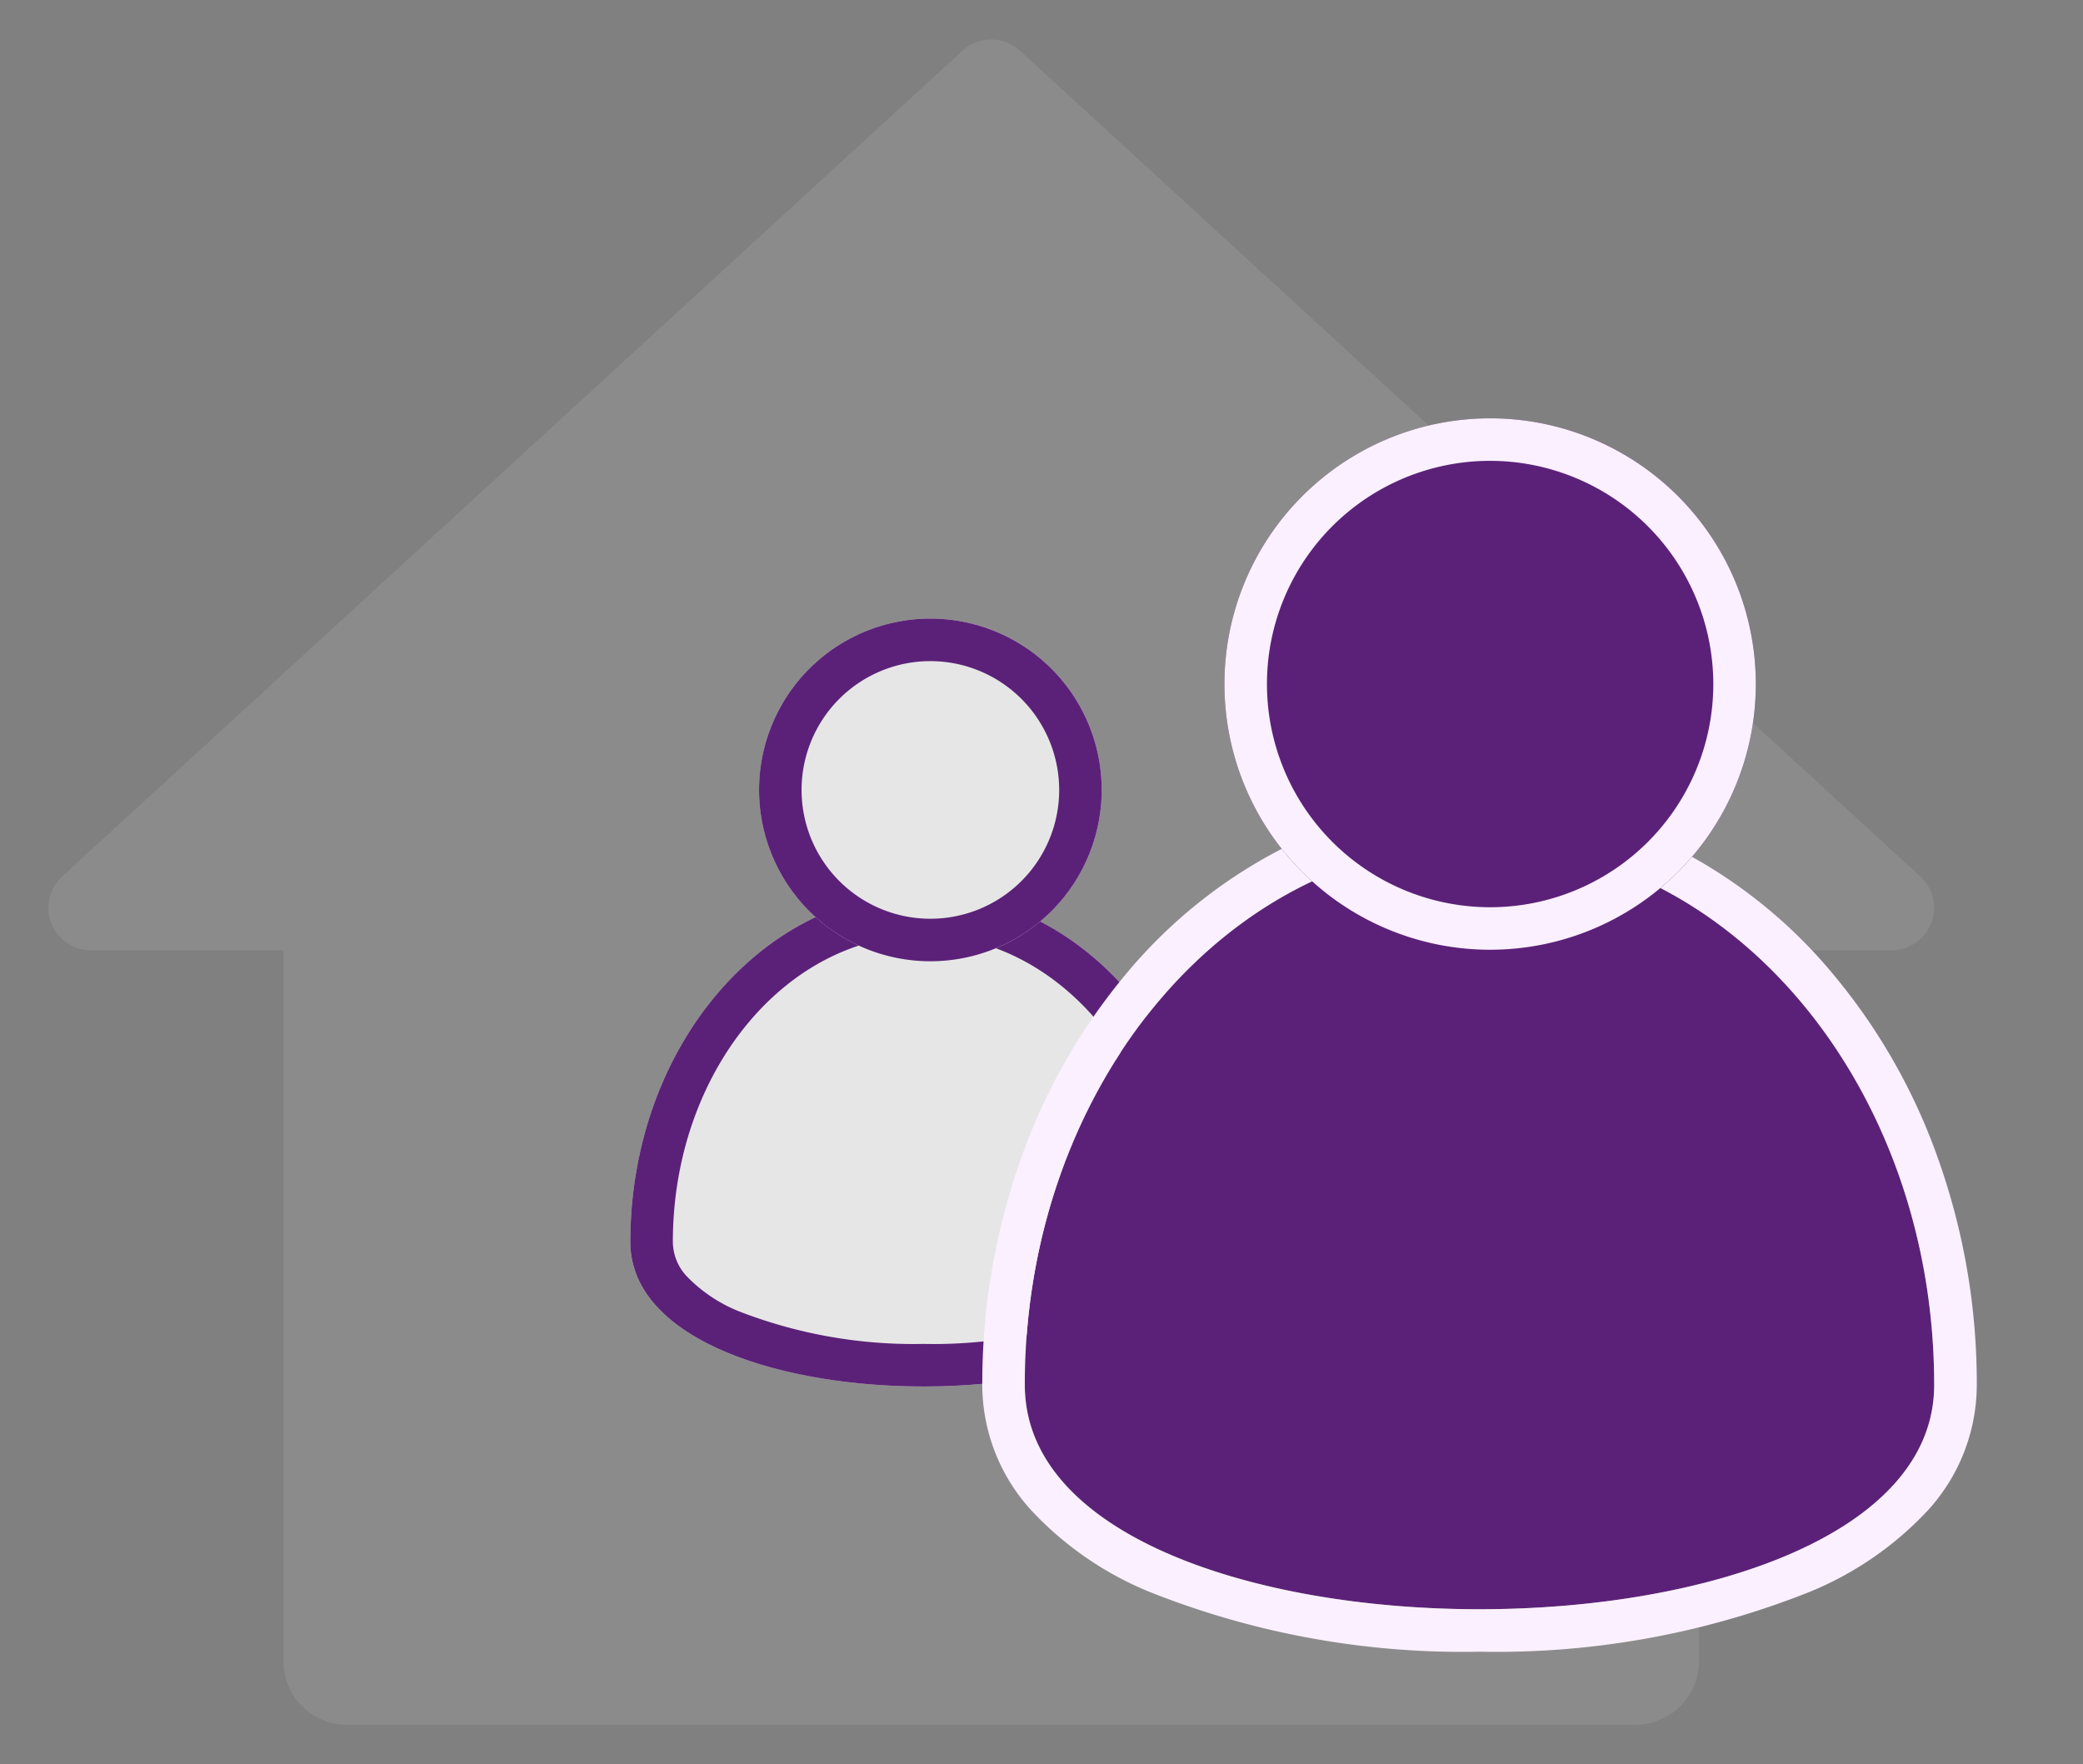 <svg xmlns="http://www.w3.org/2000/svg" xmlns:xlink="http://www.w3.org/1999/xlink" width="98" height="83" viewBox="0 0 98 83">
  <rect x="0" y="0" width="98" height="83" fill="#808080" stroke="none"/>
  <defs>
    <clipPath id="clip-icon_homeed">
      <rect width="98" height="83"/>
    </clipPath>
  </defs>
  <g id="icon_homeed" clip-path="url(#clip-icon_homeed)">
    <g id="Group_7586" data-name="Group 7586" transform="translate(11145.615 -12130.613)">
      <path id="Union_2" data-name="Union 2" d="M-45.8,53a3,3,0,0,1-3-3V16.563H-57.86a2,2,0,0,1-1.352-3.474l42.36-38.849a2,2,0,0,1,2.7,0l42.36,38.849a2,2,0,0,1-1.352,3.474H17.8V50a3,3,0,0,1-3,3Z" transform="translate(-11083.479 12158.756)" fill="#c4bdc4" opacity="0.193"/>
      <g id="Group_7438" data-name="Group 7438" transform="translate(913.826 25.756)">
        <path id="Path_8586" data-name="Path 8586" d="M13.793,0c7.618,0,13.793,7.353,13.793,16.424S0,25.495,0,16.424,6.175,0,13.793,0Z" transform="translate(-12029.785 12146.855)" fill="#e6e6e6"/>
        <path id="Path_8586_-_Outline" data-name="Path 8586 - Outline" d="M13.793,2C7.29,2,2,8.471,2,16.424a2.394,2.394,0,0,0,.682,1.649,7.058,7.058,0,0,0,2.432,1.621,22.691,22.691,0,0,0,8.68,1.532,22.691,22.691,0,0,0,8.68-1.532A7.058,7.058,0,0,0,24.9,18.073a2.394,2.394,0,0,0,.682-1.649C25.586,8.471,20.3,2,13.793,2m0-2c7.618,0,13.793,7.353,13.793,16.424S0,25.495,0,16.424,6.175,0,13.793,0Z" transform="translate(-12029.785 12146.855)" fill="#5b2178"/>
        <ellipse id="Ellipse_1019" data-name="Ellipse 1019" cx="8.06" cy="8.06" rx="8.06" ry="8.06" transform="translate(-12023.729 12133.959)" fill="#e6e6e6"/>
        <path id="Ellipse_1019_-_Outline" data-name="Ellipse 1019 - Outline" d="M8.06,2a6.06,6.06,0,1,0,6.06,6.06A6.066,6.066,0,0,0,8.06,2m0-2A8.06,8.06,0,1,1,0,8.06,8.06,8.06,0,0,1,8.06,0Z" transform="translate(-12023.729 12133.959)" fill="#5b2178"/>
        <path id="Path_8589" data-name="Path 8589" d="M21.393,0C33.207,0,42.785,11.4,42.785,25.473S0,39.542,0,25.473,9.578,0,21.393,0Z" transform="translate(-12011.227 12144.537)" fill="#5b2178"/>
        <path id="Path_8589_-_Outline" data-name="Path 8589 - Outline" d="M21.393,0C9.578,0,0,11.4,0,25.473s42.785,14.068,42.785,0S33.207,0,21.393,0m0-2A20.344,20.344,0,0,1,30.619.216a23.528,23.528,0,0,1,7.432,5.959,28.1,28.1,0,0,1,4.938,8.714,31.531,31.531,0,0,1,1.8,10.585,8.763,8.763,0,0,1-2.342,5.943,15.758,15.758,0,0,1-5.54,3.8,39.813,39.813,0,0,1-15.51,2.806,39.813,39.813,0,0,1-15.51-2.806,15.758,15.758,0,0,1-5.54-3.8A8.763,8.763,0,0,1-2,25.473,31.531,31.531,0,0,1-.2,14.888,28.1,28.1,0,0,1,4.734,6.175,23.528,23.528,0,0,1,12.166.216,20.344,20.344,0,0,1,21.393-2Z" transform="translate(-12011.227 12144.537)" fill="#fbf0ff"/>
        <path id="Path_8590" data-name="Path 8590" d="M12.5,0A12.5,12.5,0,1,1,0,12.5,12.5,12.5,0,0,1,12.5,0Z" transform="translate(-12001.834 12124.537)" fill="#5b2178"/>
        <path id="Path_8590_-_Outline" data-name="Path 8590 - Outline" d="M12.5,2A10.5,10.5,0,1,0,23,12.5,10.512,10.512,0,0,0,12.5,2m0-2A12.5,12.5,0,1,1,0,12.5,12.5,12.5,0,0,1,12.5,0Z" transform="translate(-12001.834 12124.537)" fill="#fbf0ff"/>
      </g>
    </g>
  </g>
</svg>
